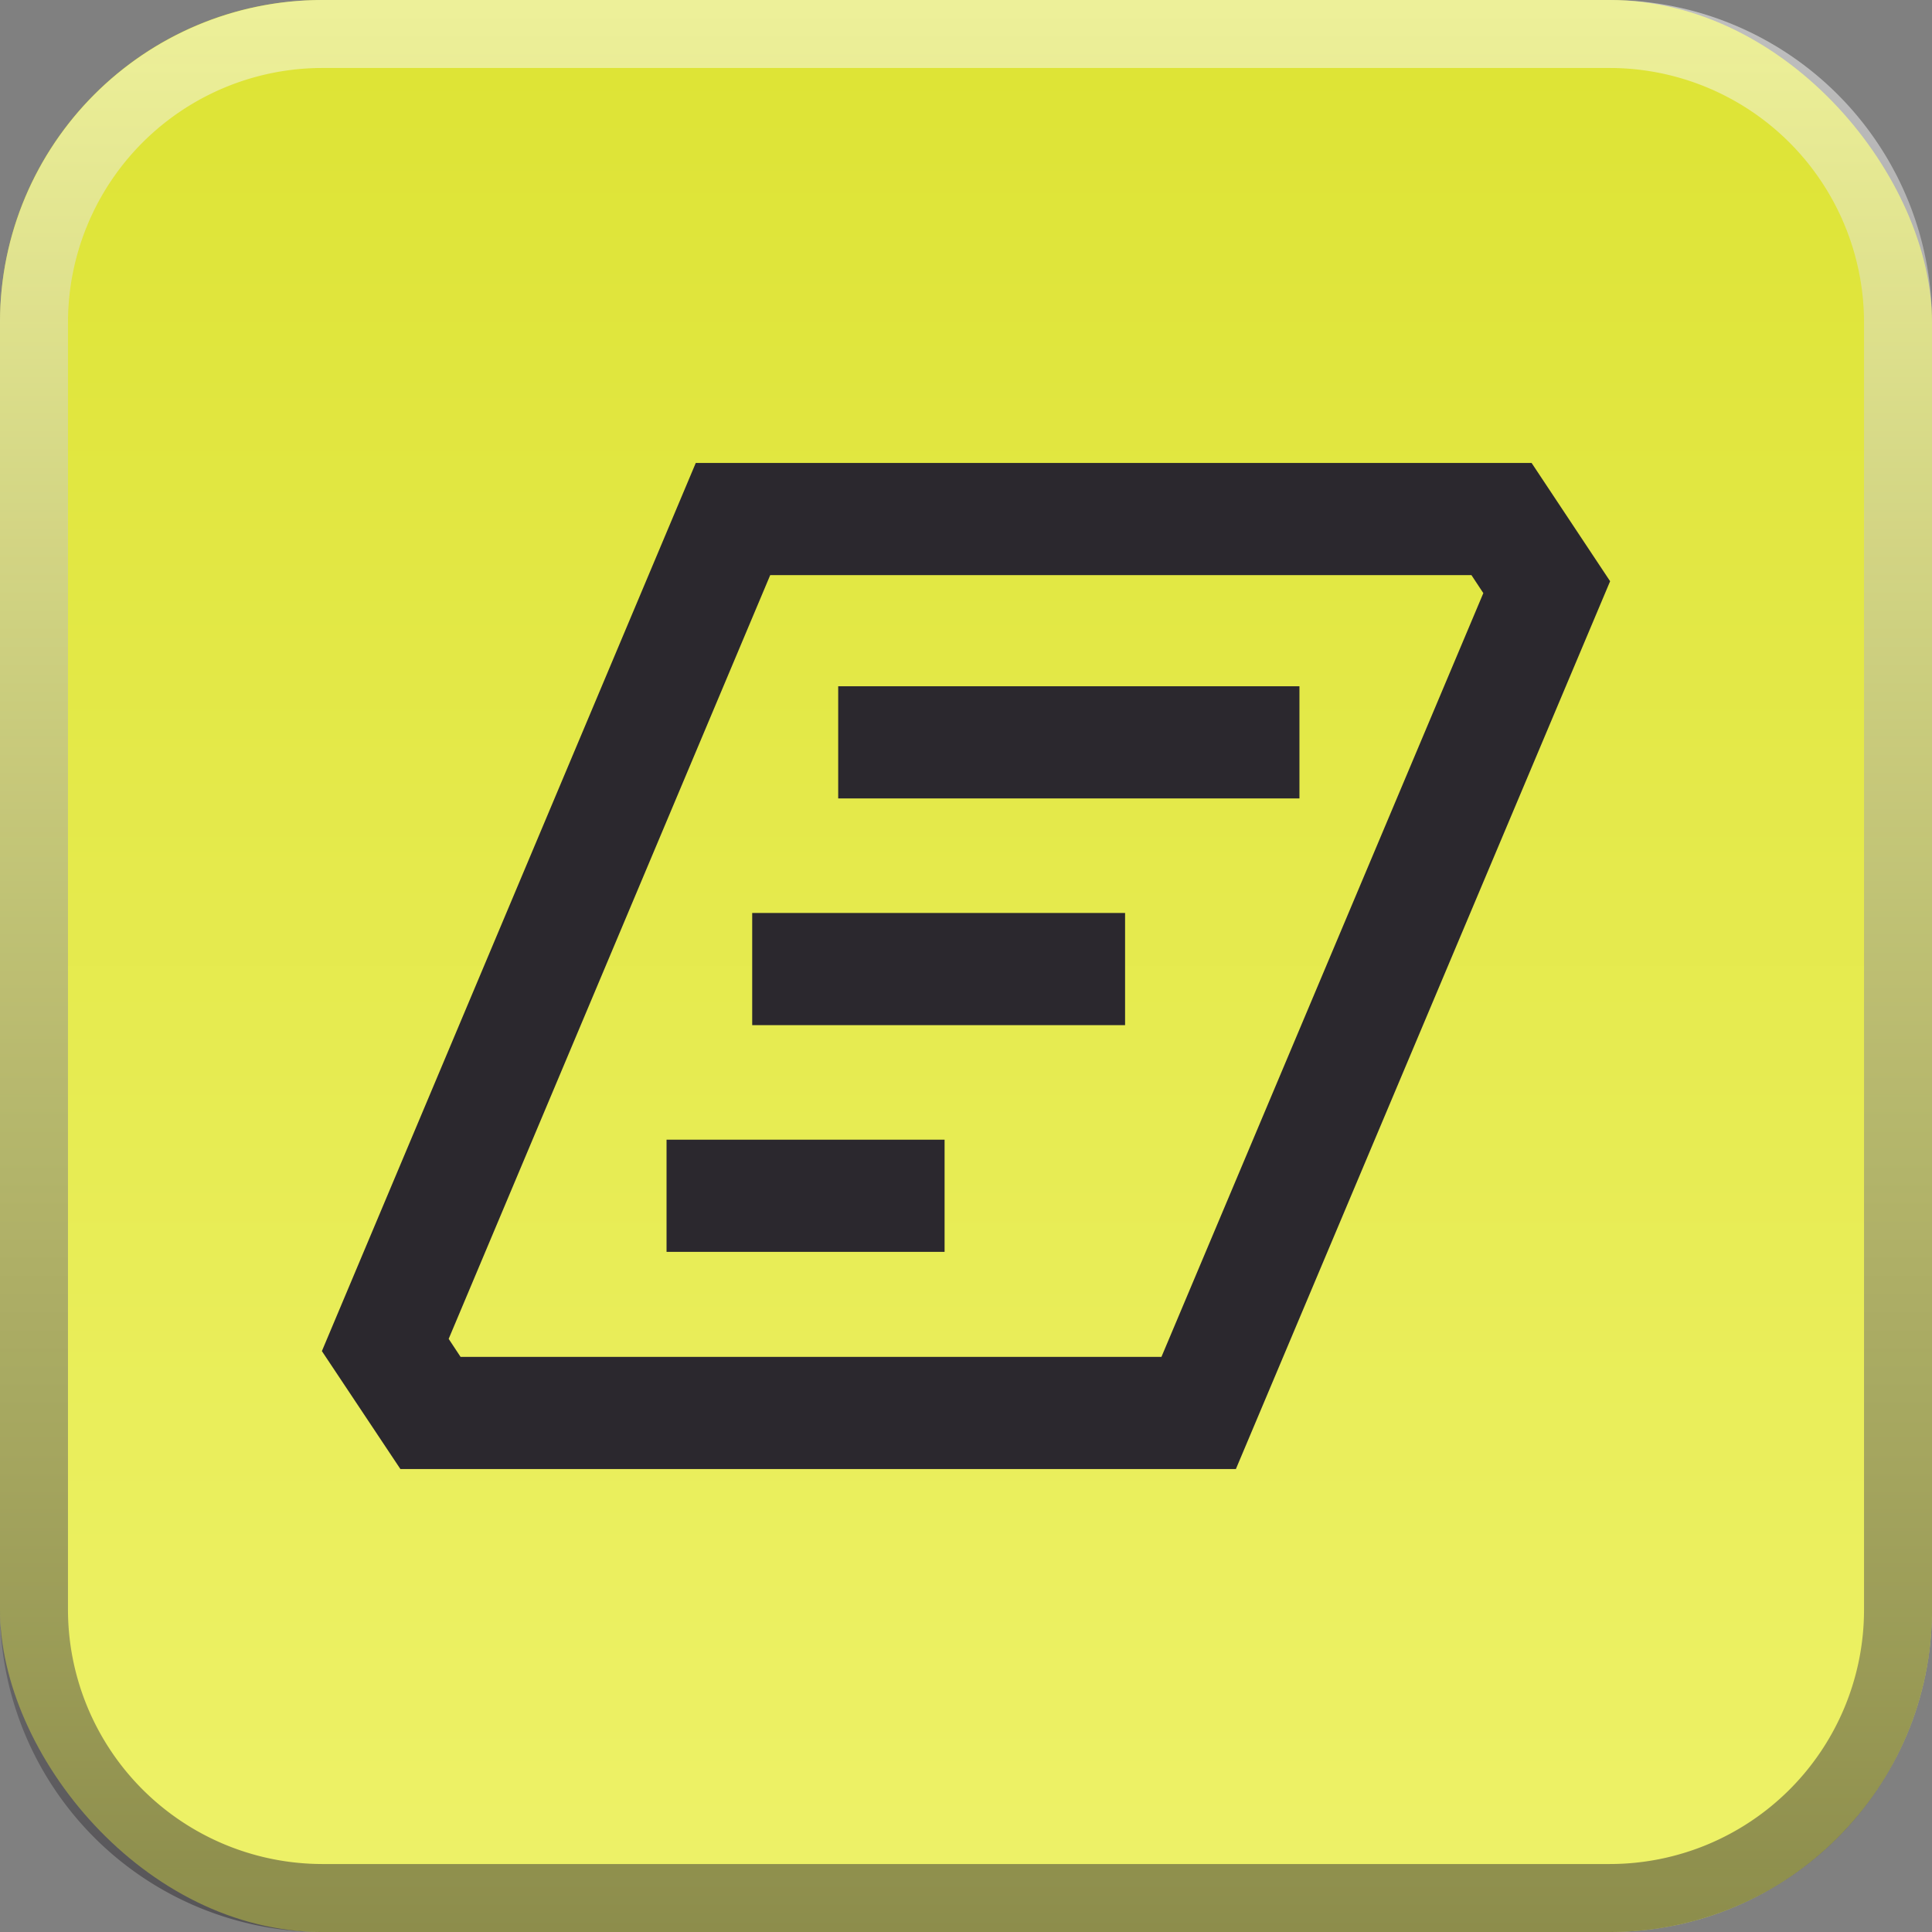 <svg xmlns="http://www.w3.org/2000/svg" xmlns:xlink="http://www.w3.org/1999/xlink" viewBox="0 0 56.84 56.84"><rect x="0" y="0" width="56.84" height="56.84" fill="#808080" stroke="none"/><defs><style>.cls-1{isolation:isolate;}.cls-2{fill:url(#linear-gradient);}.cls-3{fill:#2b282e;}.cls-4{mix-blend-mode:overlay;fill:url(#linear-gradient-2);}</style><linearGradient id="linear-gradient" y1="28.42" x2="56.84" y2="28.42" gradientTransform="translate(0 56.84) rotate(-90)" gradientUnits="userSpaceOnUse"><stop offset="0" stop-color="#dde334"/><stop offset="1" stop-color="#eef269"/></linearGradient><linearGradient id="linear-gradient-2" x1="28.42" y1="56.84" x2="28.42" gradientUnits="userSpaceOnUse"><stop offset="0" stop-color="#2b282e" stop-opacity="0.5"/><stop offset="1" stop-color="#fff" stop-opacity="0.5"/></linearGradient></defs><g class="cls-1"><g id="Layer_2" data-name="Layer 2"><g id="Layer_1-2" data-name="Layer 1"><rect class="cls-2" width="56.84" height="56.84" rx="9.48" transform="translate(56.84 56.84) rotate(180)"/><path class="cls-3" d="M36.36,43.22H11.78L9.47,39.75l11-26.13H45.06l2.31,3.48Zm-22.81-3.3H34.17l9.47-22.47-.35-.53H22.66L13.2,39.39Z"/><rect class="cls-3" x="24.66" y="20.19" width="13.57" height="3.3"/><rect class="cls-3" x="22.13" y="26.86" width="10.97" height="3.3"/><rect class="cls-3" x="19.61" y="33.53" width="8.18" height="3.3"/><path class="cls-4" d="M47.36,2a7.49,7.49,0,0,1,7.48,7.48V47.36a7.48,7.48,0,0,1-7.48,7.48H9.48A7.49,7.49,0,0,1,2,47.36V9.48A7.49,7.49,0,0,1,9.48,2H47.36m0-2H9.48A9.49,9.49,0,0,0,0,9.48V47.36a9.48,9.48,0,0,0,9.48,9.48H47.36a9.47,9.47,0,0,0,9.48-9.48V9.48A9.48,9.48,0,0,0,47.36,0Z"/></g></g></g></svg>
